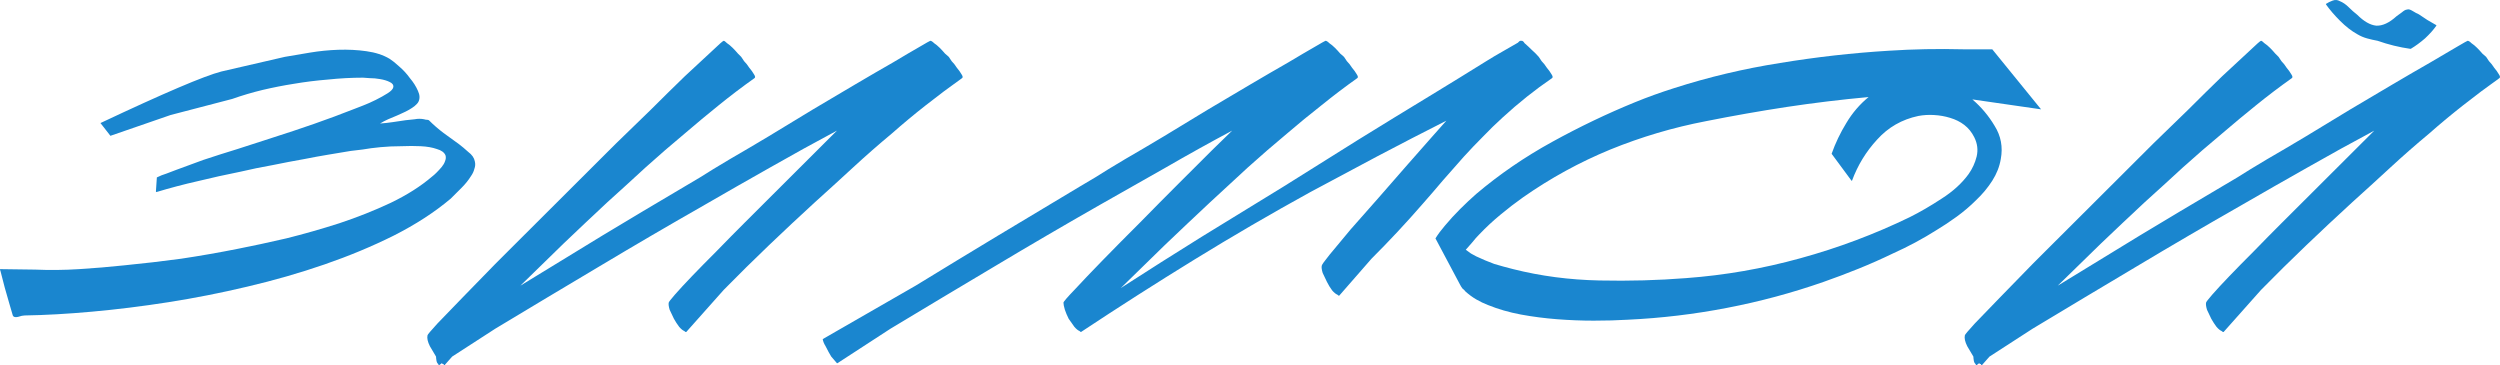 <?xml version="1.0" encoding="UTF-8"?> <svg xmlns="http://www.w3.org/2000/svg" viewBox="0 0 691 101" fill="none"><path d="M27.768 34.011C45.319 25.735 56.453 20.988 61.168 19.768L78.72 15.717C80.728 15.369 83.042 14.977 85.662 14.541C88.281 14.106 90.901 13.845 93.521 13.757C96.228 13.67 98.803 13.801 101.249 14.149C103.781 14.498 105.92 15.195 107.667 16.24C108.365 16.676 109.239 17.373 110.286 18.331C111.421 19.289 112.426 20.378 113.299 21.598C114.26 22.73 115.002 23.906 115.525 25.125C116.049 26.258 116.093 27.26 115.656 28.131C115.482 28.479 115.133 28.871 114.609 29.307C114.172 29.655 113.648 30.004 113.037 30.352C112.426 30.701 111.814 31.006 111.203 31.267C110.592 31.528 110.112 31.746 109.763 31.92C108.977 32.269 108.147 32.617 107.274 32.965C106.488 33.314 105.746 33.706 105.047 34.142C106.269 34.054 107.448 33.924 108.584 33.75C109.719 33.575 110.897 33.401 112.12 33.227C112.993 33.14 113.823 33.053 114.609 32.965C115.482 32.791 116.355 32.791 117.228 32.965C117.49 33.053 117.709 33.096 117.883 33.096C118.145 33.096 118.364 33.14 118.538 33.227C119.848 34.534 121.201 35.71 122.599 36.755C123.996 37.8 125.436 38.846 126.921 39.891C127.62 40.414 128.449 41.111 129.41 41.982C130.458 42.766 131.069 43.637 131.243 44.595C131.418 45.292 131.374 45.989 131.112 46.686C130.938 47.383 130.632 48.036 130.196 48.646C129.497 49.778 128.624 50.867 127.576 51.913C126.528 52.958 125.524 53.959 124.563 54.918C120.11 58.664 114.871 62.061 108.846 65.11C102.908 68.072 96.533 70.728 89.722 73.081C82.911 75.433 75.794 77.48 68.372 79.222C61.037 80.964 53.746 82.401 46.498 83.534C39.251 84.666 32.221 85.538 25.41 86.147C18.687 86.757 12.487 87.106 6.811 87.193C6.374 87.193 5.763 87.323 4.977 87.585C4.191 87.759 3.711 87.628 3.537 87.193C3.362 86.583 3.056 85.538 2.62 84.057C2.183 82.576 1.746 81.052 1.31 79.483C0.873 77.828 0.48 76.304 0.131 74.91C0.044 74.736 0 74.561 0 74.387L9.693 74.518C13.709 74.692 17.77 74.649 21.874 74.387C26.065 74.126 30.213 73.778 34.317 73.342C39.644 72.819 44.883 72.21 50.035 71.513C55.274 70.728 60.514 69.814 65.753 68.769C69.769 67.984 74.223 67.026 79.113 65.894C84.003 64.674 88.893 63.281 93.783 61.712C98.76 60.057 103.475 58.184 107.929 56.094C112.469 53.916 116.311 51.477 119.455 48.776C119.804 48.515 120.197 48.167 120.634 47.731C121.158 47.209 121.638 46.686 122.075 46.163C122.511 45.641 122.817 45.118 122.992 44.595C123.254 43.985 123.297 43.419 123.123 42.897C122.773 42.112 121.987 41.546 120.765 41.198C119.542 40.762 118.058 40.501 116.311 40.414C114.652 40.327 112.819 40.327 110.81 40.414C108.889 40.414 107.012 40.501 105.178 40.675C103.344 40.849 101.685 41.067 100.201 41.328C98.716 41.502 97.625 41.633 96.926 41.72C94.831 42.069 92.735 42.417 90.639 42.766C88.543 43.114 86.404 43.506 84.221 43.942C81.252 44.465 78.283 45.031 75.314 45.641C72.346 46.163 69.376 46.773 66.407 47.47C62.478 48.254 58.549 49.125 54.619 50.083C50.777 50.954 46.979 51.956 43.224 53.089L43.093 52.958L43.355 49.038C44.228 48.602 45.101 48.254 45.974 47.992C46.848 47.644 47.764 47.295 48.725 46.947C51.083 46.076 53.572 45.161 56.191 44.203C59.334 43.158 62.478 42.156 65.622 41.198C68.853 40.152 72.084 39.107 75.314 38.062C79.156 36.842 82.955 35.579 86.71 34.272C90.465 32.966 94.219 31.572 97.974 30.091C98.411 29.917 99.197 29.612 100.332 29.176C101.467 28.741 102.646 28.218 103.868 27.608C105.091 26.998 106.182 26.389 107.143 25.779C108.103 25.169 108.627 24.603 108.715 24.08C108.802 23.47 108.453 22.991 107.667 22.643C106.968 22.294 106.095 22.033 105.047 21.859C104.087 21.685 103.126 21.598 102.165 21.598C101.292 21.51 100.681 21.467 100.332 21.467C97.188 21.467 93.957 21.641 90.639 21.99C87.408 22.251 84.265 22.643 81.209 23.166C78.414 23.601 75.532 24.167 72.564 24.864C69.682 25.561 66.888 26.389 64.181 27.347L47.153 31.79L30.519 37.539L27.768 34.011Z" fill="#1A86CF"></path><path d="M120.52 98.561C120.084 97.864 119.516 96.906 118.817 95.686C118.206 94.466 117.988 93.465 118.162 92.681C118.162 92.507 119.079 91.418 120.913 89.414C122.834 87.41 125.192 84.972 127.986 82.097C130.78 79.222 133.837 76.086 137.155 72.689C140.56 69.291 143.748 66.112 146.716 63.15C149.685 60.188 152.262 57.618 154.445 55.441C156.627 53.263 157.981 51.913 158.505 51.39C158.941 50.954 160.251 49.648 162.434 47.47C164.617 45.292 167.193 42.722 170.162 39.76C173.219 36.798 176.449 33.663 179.855 30.352C183.26 26.955 186.404 23.862 189.286 21.075C192.255 18.287 194.743 15.979 196.751 14.149C198.76 12.233 199.851 11.275 200.026 11.275C200.201 11.275 200.506 11.493 200.943 11.928C201.467 12.277 201.991 12.712 202.514 13.235C203.038 13.757 203.519 14.28 203.956 14.803C204.392 15.238 204.698 15.543 204.872 15.717C204.959 15.892 205.221 16.284 205.658 16.893C206.182 17.416 206.662 18.026 207.099 18.723C207.623 19.333 208.06 19.942 208.409 20.552C208.758 21.075 208.802 21.423 208.54 21.598C205.221 23.95 201.947 26.432 198.716 29.046C195.572 31.572 192.429 34.185 189.286 36.886C185.618 39.934 181.994 43.071 178.414 46.294C174.921 49.517 171.385 52.74 167.804 55.963C163.788 59.709 159.771 63.498 155.754 67.331C151.825 71.164 147.852 75.041 143.835 78.961C151.519 74.257 159.072 69.64 166.495 65.11C174.004 60.58 181.601 56.05 189.286 51.52C189.897 51.172 191.294 50.344 193.477 49.038C195.66 47.644 198.367 45.989 201.598 44.072C204.916 42.156 208.54 40.022 212.469 37.67C216.486 35.23 220.503 32.791 224.519 30.352C228.624 27.913 232.597 25.561 236.439 23.296C240.281 21.031 243.73 19.028 246.786 17.285C249.843 15.456 252.287 14.019 254.123 12.973C256.043 11.841 257.048 11.275 257.135 11.275C257.395 11.275 257.745 11.493 258.183 11.928C258.705 12.277 259.23 12.712 259.752 13.235C260.277 13.757 260.757 14.28 261.195 14.803C261.717 15.238 262.067 15.543 262.243 15.717C262.33 15.892 262.592 16.284 263.027 16.893C263.553 17.416 264.033 18.026 264.47 18.723C264.993 19.333 265.43 19.942 265.777 20.552C266.127 21.075 266.173 21.423 265.91 21.598C262.592 23.95 259.272 26.432 255.955 29.046C252.725 31.572 249.581 34.185 246.524 36.886C242.857 39.934 239.277 43.071 235.784 46.294C232.291 49.517 228.755 52.74 225.174 55.963C220.896 59.883 216.661 63.847 212.469 67.854C208.278 71.861 204.13 75.955 200.026 80.137L189.679 91.766H189.548C189.46 91.766 189.329 91.679 189.155 91.505C188.718 91.331 188.238 90.939 187.714 90.329C187.19 89.632 186.709 88.891 186.273 88.108C185.836 87.236 185.443 86.409 185.094 85.625C184.832 84.754 184.745 84.1 184.832 83.665C184.832 83.49 185.4 82.75 186.535 81.444C187.757 80.049 189.329 78.351 191.25 76.347C193.258 74.257 195.529 71.948 198.061 69.422C200.594 66.808 203.213 64.152 205.92 61.451C208.714 58.663 211.465 55.919 214.172 53.219C216.879 50.519 219.368 48.036 221.638 45.771C223.995 43.419 226.004 41.416 227.663 39.76C229.41 38.018 230.632 36.798 231.331 36.102C225.131 39.412 218.975 42.809 212.862 46.294C206.837 49.691 200.812 53.132 194.787 56.617C185.007 62.192 175.314 67.854 165.709 73.603C156.191 79.266 146.585 85.015 136.893 90.852L124.974 98.561L123.009 100.782C122.921 100.957 122.834 101 122.747 100.913C122.66 100.826 122.616 100.739 122.616 100.651C122.441 100.651 122.267 100.564 122.092 100.39L121.437 100.913C121.263 101.087 121.175 101 121.175 100.651C120.913 100.477 120.739 100.172 120.651 99.737C120.564 99.214 120.52 98.822 120.52 98.561Z" fill="#1A86CF"></path><path d="M253.075 78.961C260.757 74.257 268.355 69.64 275.865 65.11C283.375 60.58 290.928 56.05 298.525 51.52C299.135 51.172 300.533 50.344 302.717 49.038C304.9 47.644 307.608 45.989 310.837 44.072C314.155 42.156 317.78 40.022 321.707 37.67C325.725 35.23 329.743 32.791 333.76 30.352C337.863 27.913 341.835 25.561 345.678 23.296C349.52 21.031 352.97 19.028 356.025 17.285C359.082 15.456 361.527 14.019 363.36 12.973C365.283 11.841 366.285 11.275 366.373 11.275C366.635 11.275 366.985 11.493 367.42 11.928C367.945 12.277 368.47 12.712 368.993 13.235C369.517 13.757 369.998 14.28 370.433 14.803C370.957 15.238 371.308 15.543 371.483 15.717C371.57 15.892 371.83 16.284 372.267 16.893C372.793 17.416 373.272 18.026 373.707 18.723C374.233 19.333 374.67 19.942 375.017 20.552C375.368 21.075 375.41 21.423 375.15 21.598C371.83 23.95 368.558 26.432 365.325 29.046C362.095 31.572 358.908 34.185 355.765 36.886C352.098 39.934 348.473 43.071 344.892 46.294C341.4 49.517 337.908 52.74 334.415 55.963C330.223 59.883 326.075 63.803 321.97 67.723C317.955 71.643 313.892 75.607 309.79 79.614C317.212 74.823 324.635 70.119 332.055 65.502C339.565 60.885 347.163 56.224 354.848 51.52C361.658 47.252 368.47 42.983 375.28 38.715C382.178 34.447 389.077 30.221 395.975 26.04C398.507 24.472 400.995 22.948 403.44 21.467C405.973 19.899 408.505 18.331 411.038 16.763C412.435 15.892 413.832 15.064 415.23 14.28C416.627 13.496 418.067 12.669 419.553 11.797C419.64 11.71 419.728 11.623 419.812 11.536C419.988 11.362 420.12 11.275 420.207 11.275H420.6C420.863 11.275 421.123 11.493 421.385 11.928C422.085 12.538 422.74 13.148 423.35 13.757C424.05 14.367 424.702 15.021 425.315 15.717C425.402 15.892 425.665 16.284 426.1 16.893C426.625 17.416 427.105 18.026 427.543 18.723C428.065 19.333 428.502 19.942 428.853 20.552C429.2 21.075 429.245 21.423 428.983 21.598C424.267 24.821 419.728 28.436 415.36 32.443C413.44 34.185 411.605 35.971 409.86 37.8C408.113 39.542 406.368 41.372 404.62 43.288C402.7 45.466 400.777 47.644 398.858 49.822C397.022 51.999 395.145 54.177 393.225 56.355C390.955 58.968 388.64 61.538 386.283 64.064C383.925 66.591 381.522 69.073 379.077 71.513L370.173 81.705C370.085 81.792 369.91 81.705 369.647 81.444C369.212 81.269 368.73 80.877 368.207 80.267C367.683 79.57 367.202 78.787 366.767 77.915C366.33 77.044 365.938 76.217 365.587 75.433C365.325 74.561 365.238 73.908 365.325 73.473C365.325 73.211 366.067 72.166 367.553 70.337C369.125 68.42 371.045 66.112 373.315 63.411C375.673 60.711 378.25 57.792 381.043 54.657C383.837 51.433 386.5 48.385 389.033 45.51C391.565 42.635 393.793 40.109 395.712 37.931C397.723 35.666 399.075 34.142 399.772 33.358C393.4 36.581 387.067 39.847 380.783 43.158C374.582 46.468 368.382 49.778 362.183 53.089C351.267 59.099 340.57 65.328 330.092 71.774C319.613 78.22 309.178 84.884 298.788 91.766C298.7 91.766 298.567 91.679 298.395 91.505C297.957 91.331 297.478 90.939 296.952 90.329C296.43 89.632 295.905 88.891 295.382 88.108C294.945 87.236 294.595 86.409 294.332 85.625C294.072 84.754 293.94 84.1 293.94 83.665C293.94 83.403 294.988 82.184 297.085 80.006C299.18 77.741 301.755 75.041 304.812 71.905C307.955 68.681 311.405 65.197 315.16 61.451C318.915 57.618 322.495 54.003 325.9 50.606C329.392 47.121 332.45 44.072 335.07 41.459C337.775 38.846 339.61 37.06 340.57 36.102C334.37 39.412 328.257 42.809 322.233 46.294C316.207 49.691 310.137 53.132 304.025 56.617C294.248 62.192 284.553 67.854 274.947 73.603C265.43 79.266 255.825 85.015 246.132 90.852L231.463 100.39H231.332L229.76 98.561C229.323 97.864 228.799 96.906 228.188 95.686C227.751 94.989 227.489 94.336 227.402 93.726L253.075 78.961Z" fill="#1A86CF"></path><path d="M545.163 27.477C547.607 29.568 549.66 32.008 551.317 34.795C553.065 37.583 553.633 40.632 553.02 43.942C552.673 46.032 551.885 48.036 550.663 49.953C549.44 51.869 547.955 53.655 546.21 55.31C544.55 56.965 542.76 58.489 540.84 59.883C538.918 61.277 537.085 62.496 535.337 63.542C531.495 65.981 527.435 68.159 523.158 70.075C520.1 71.556 516.957 72.95 513.727 74.257C510.495 75.563 507.265 76.783 504.035 77.915C495.303 80.964 486.395 83.36 477.312 85.102C468.32 86.844 459.195 87.933 449.938 88.369C447.058 88.543 443.913 88.63 440.507 88.63C437.19 88.63 433.827 88.499 430.423 88.238C427.017 87.977 423.655 87.541 420.337 86.931C417.105 86.322 414.092 85.451 411.3 84.318C410.165 83.882 409.072 83.36 408.025 82.75C406.978 82.14 405.973 81.4 405.012 80.529C404.837 80.267 404.575 80.006 404.225 79.745C403.965 79.396 403.745 79.048 403.57 78.699L396.76 65.894C397.457 64.761 398.332 63.586 399.38 62.366C400.69 60.798 402.087 59.273 403.57 57.792C405.055 56.312 406.54 54.918 408.025 53.611C414.4 48.21 421.385 43.419 428.983 39.238C436.577 35.056 444.22 31.398 451.902 28.262C455.308 26.868 458.933 25.561 462.775 24.342C472.293 21.293 482.03 18.984 491.983 17.416C502.025 15.761 512.067 14.629 522.11 14.019C528.832 13.583 535.645 13.453 542.543 13.627H550.663L564.155 30.221L545.163 27.477ZM405.142 69.03C405.58 69.379 406.06 69.727 406.582 70.075C407.108 70.337 407.587 70.598 408.025 70.859C409.683 71.643 411.342 72.34 413.002 72.95C414.748 73.473 416.495 73.952 418.24 74.387C425.837 76.304 433.785 77.349 442.08 77.523C450.375 77.698 458.365 77.48 466.05 76.87C476.702 76.086 487.225 74.257 497.615 71.382C508.095 68.507 518.18 64.718 527.872 60.014C530.668 58.62 533.592 56.922 536.648 54.918C539.793 52.914 542.28 50.649 544.115 48.123C545.163 46.642 545.905 45.031 546.34 43.288C546.778 41.459 546.56 39.673 545.685 37.931C544.987 36.537 544.07 35.405 542.935 34.534C541.8 33.663 540.49 33.009 539.005 32.574C537.607 32.138 536.125 31.877 534.553 31.79C533.067 31.703 531.628 31.79 530.23 32.051C525.69 33.009 521.89 35.187 518.835 38.584C515.778 41.895 513.465 45.684 511.892 49.953H511.762L506.26 42.505C507.308 39.542 508.663 36.712 510.32 34.011C511.98 31.224 514.033 28.828 516.477 26.824C508.88 27.521 501.327 28.436 493.817 29.568C486.395 30.701 478.973 32.008 471.55 33.488C462.47 35.23 453.65 37.844 445.092 41.328C436.623 44.813 428.587 49.212 420.993 54.526C418.895 56.007 416.8 57.618 414.705 59.361C412.695 61.016 410.775 62.801 408.942 64.718C408.243 65.415 407.587 66.155 406.978 66.939C406.365 67.636 405.755 68.333 405.142 69.03Z" fill="#1A86CF"></path><path d="M545.442 98.561C545.005 97.864 544.438 96.906 543.74 95.686C543.128 94.466 542.91 93.465 543.085 92.681C543.085 92.507 544.003 91.418 545.835 89.414C547.758 87.41 550.115 84.972 552.908 82.097C555.702 79.222 558.758 76.086 562.077 72.689C565.482 69.291 568.67 66.112 571.638 63.15C574.607 60.188 577.183 57.618 579.367 55.441C581.55 53.263 582.903 51.913 583.428 51.39C583.862 50.954 585.173 49.648 587.357 47.47C589.54 45.292 592.115 42.722 595.085 39.76C598.14 36.798 601.372 33.663 604.778 30.352C608.183 26.955 611.325 23.862 614.207 21.075C617.178 18.287 619.665 15.979 621.673 14.149C623.683 12.233 624.773 11.275 624.947 11.275C625.122 11.275 625.428 11.493 625.865 11.928C626.39 12.277 626.913 12.712 627.438 13.235C627.96 13.757 628.44 14.28 628.878 14.803C629.315 15.238 629.62 15.543 629.795 15.717C629.883 15.892 630.143 16.284 630.58 16.893C631.105 17.416 631.585 18.026 632.02 18.723C632.545 19.333 632.982 19.942 633.33 20.552C633.68 21.075 633.725 21.423 633.462 21.598C630.143 23.95 626.87 26.432 623.638 29.046C620.495 31.572 617.35 34.185 614.207 36.886C610.54 39.934 606.915 43.071 603.335 46.294C599.842 49.517 596.308 52.74 592.727 55.963C588.71 59.709 584.692 63.498 580.678 67.331C576.747 71.164 572.773 75.041 568.758 78.961C576.44 74.257 583.995 69.64 591.418 65.11C598.928 60.58 606.523 56.05 614.207 51.52C614.82 51.172 616.215 50.344 618.4 49.038C620.582 47.644 623.29 45.989 626.52 44.072C629.837 42.156 633.462 40.022 637.39 37.67C641.408 35.23 645.425 32.791 649.442 30.352C653.545 27.913 657.518 25.561 661.36 23.296C665.202 21.031 668.653 19.028 671.707 17.285C674.765 15.456 677.21 14.019 679.043 12.973C680.965 11.841 681.967 11.275 682.055 11.275C682.317 11.275 682.668 11.493 683.102 11.928C683.628 12.277 684.153 12.712 684.675 13.235C685.2 13.757 685.68 14.28 686.117 14.803C686.64 15.238 686.99 15.543 687.165 15.717C687.253 15.892 687.513 16.284 687.95 16.893C688.475 17.416 688.955 18.026 689.39 18.723C689.915 19.333 690.352 19.942 690.7 20.552C691.05 21.075 691.092 21.423 690.832 21.598C687.513 23.95 684.195 26.432 680.878 29.046C677.645 31.572 674.503 34.185 671.447 36.886C667.78 39.934 664.197 43.071 660.705 46.294C657.212 49.517 653.678 52.74 650.097 55.963C645.817 59.883 641.582 63.847 637.39 67.854C633.2 71.861 629.053 75.955 624.947 80.137L614.6 91.766H614.47C614.383 91.766 614.25 91.679 614.077 91.505C613.64 91.331 613.16 90.939 612.635 90.329C612.112 89.632 611.633 88.891 611.195 88.108C610.758 87.236 610.365 86.409 610.015 85.625C609.755 84.754 609.668 84.1 609.755 83.665C609.755 83.49 610.322 82.75 611.457 81.444C612.68 80.049 614.25 78.351 616.173 76.347C618.18 74.257 620.45 71.948 622.982 69.422C625.515 66.808 628.135 64.152 630.842 61.451C633.638 58.663 636.388 55.919 639.095 53.219C641.8 50.519 644.29 48.036 646.56 45.771C648.918 43.419 650.925 41.416 652.585 39.76C654.332 38.018 655.555 36.798 656.253 36.102C650.053 39.412 643.898 42.809 637.785 46.294C631.76 49.691 625.735 53.132 619.707 56.617C609.93 62.192 600.235 67.854 590.63 73.603C581.112 79.266 571.508 85.015 561.815 90.852L549.895 98.561L547.93 100.782C547.842 100.957 547.758 101 547.67 100.913C547.582 100.826 547.538 100.739 547.538 100.651C547.362 100.651 547.188 100.564 547.015 100.39L546.36 100.913C546.185 101.087 546.097 101 546.097 100.651C545.835 100.477 545.66 100.172 545.572 99.737C545.485 99.214 545.442 98.822 545.442 98.561ZM673.41 7.093C672.625 8.226 671.577 9.402 670.268 10.621C668.957 11.754 667.648 12.712 666.337 13.496H666.207C663.15 13.061 660.138 12.32 657.17 11.275C656.21 11.101 655.247 10.883 654.288 10.621C653.327 10.36 652.41 9.968 651.538 9.445C649.965 8.574 648.393 7.355 646.822 5.787C645.25 4.219 643.94 2.694 642.893 1.213V1.083C643.418 0.734 644.028 0.429 644.725 0.168C645.425 -0.093 646.08 -0.05 646.69 0.299C647.565 0.647 648.393 1.213 649.18 1.997C649.965 2.781 650.753 3.478 651.538 4.088C653.37 5.917 655.117 6.919 656.778 7.093C658.523 7.181 660.4 6.309 662.408 4.48C662.758 4.219 663.237 3.87 663.85 3.435C664.46 2.912 664.94 2.651 665.29 2.651C665.64 2.476 666.163 2.607 666.862 3.043C667.56 3.478 668.128 3.783 668.565 3.957C669.35 4.48 670.138 5.003 670.923 5.525C671.707 5.961 672.538 6.44 673.41 6.963V7.093Z" fill="#1A86CF"></path></svg> 